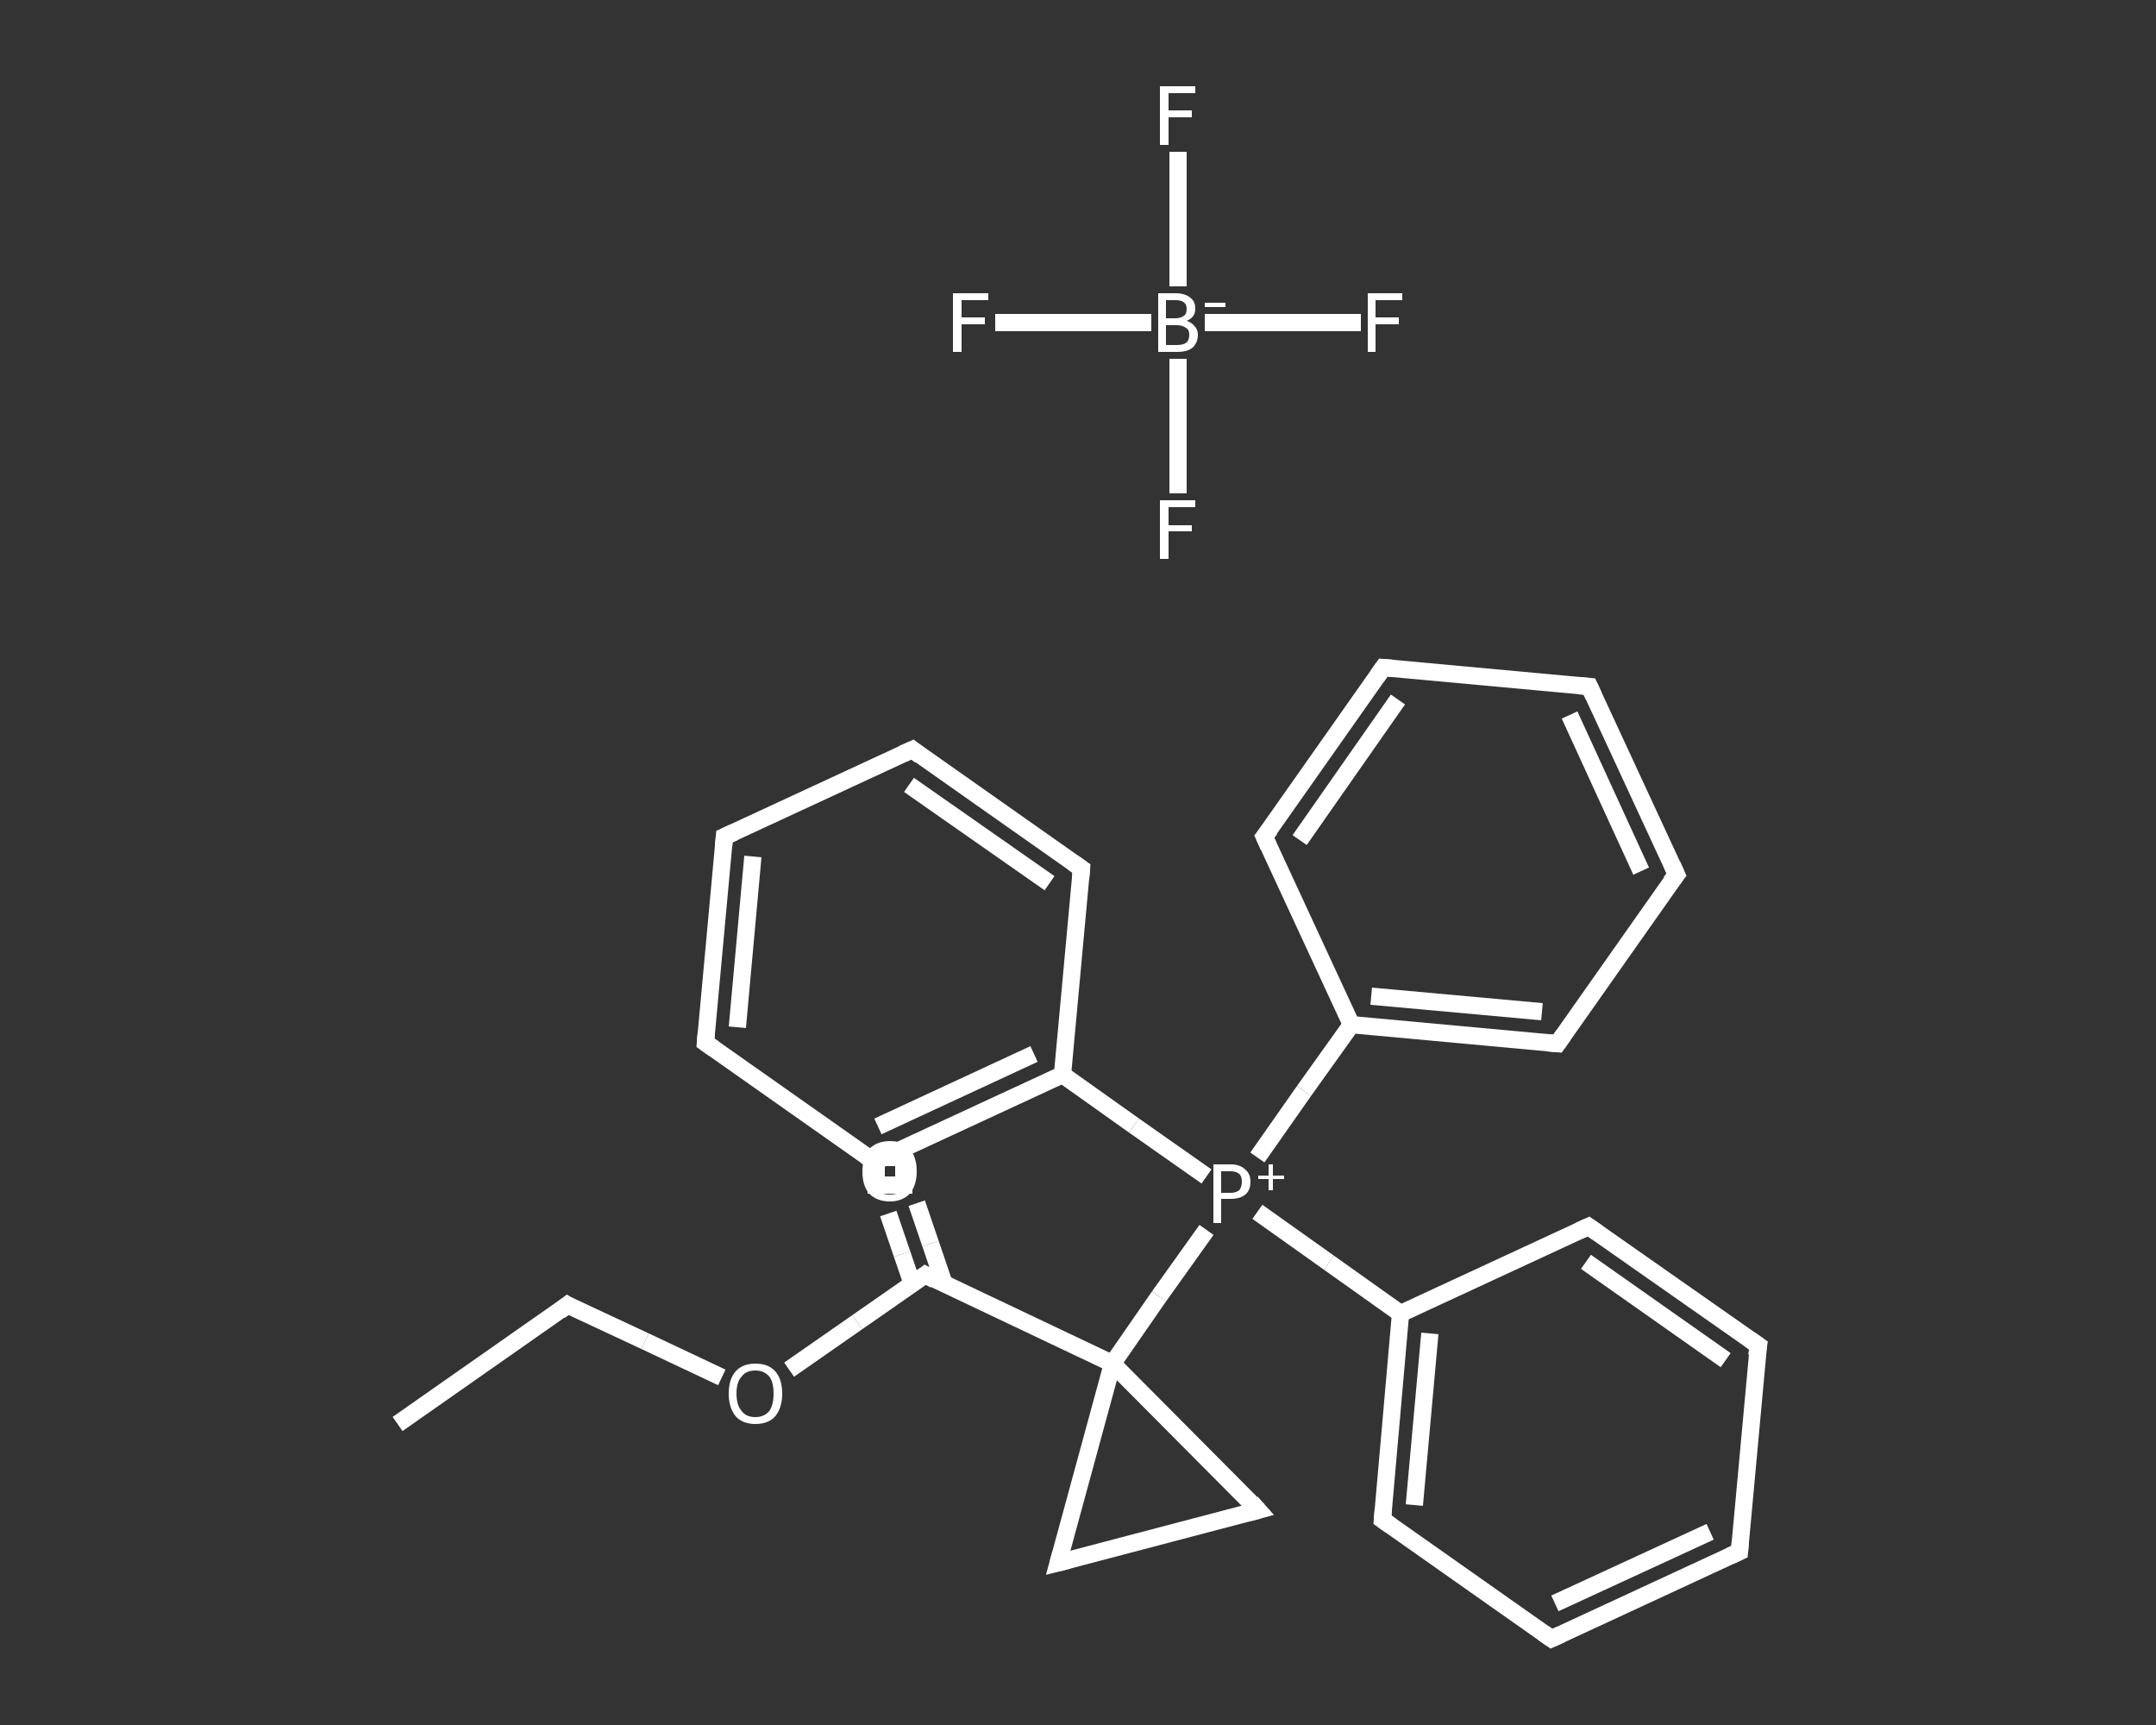 <?xml version='1.0' encoding='iso-8859-1'?>
<svg version='1.1' baseProfile='full'
              xmlns='http://www.w3.org/2000/svg'
                      xmlns:rdkit='http://www.rdkit.org/xml'
                      xmlns:xlink='http://www.w3.org/1999/xlink'
                  xml:space='preserve'
width='250px' height='200px' viewBox='0 0 250 200'>
<rect x="0" y="0" width="250" height="200" fill="#333333" stroke="none"/>
<!-- END OF HEADER -->
<rect style='opacity:1.0;fill:transparent;stroke:none' width='250.0' height='200.0' x='0.0' y='0.0'> </rect>
<path class='bond-0 atom-0 atom-1' d='M 46.1,165.1 L 65.8,151.3' style='fill:none;fill-rule:evenodd;stroke:#FFFFFF;stroke-width:2.0px;stroke-linecap:butt;stroke-linejoin:miter;stroke-opacity:1' />
<path class='bond-1 atom-1 atom-2' d='M 65.8,151.3 L 74.8,155.5' style='fill:none;fill-rule:evenodd;stroke:#FFFFFF;stroke-width:2.0px;stroke-linecap:butt;stroke-linejoin:miter;stroke-opacity:1' />
<path class='bond-1 atom-1 atom-2' d='M 74.8,155.5 L 83.7,159.7' style='fill:none;fill-rule:evenodd;stroke:#FFFFFF;stroke-width:2.0px;stroke-linecap:butt;stroke-linejoin:miter;stroke-opacity:1' />
<path class='bond-2 atom-2 atom-3' d='M 91.5,158.8 L 99.4,153.3' style='fill:none;fill-rule:evenodd;stroke:#FFFFFF;stroke-width:2.0px;stroke-linecap:butt;stroke-linejoin:miter;stroke-opacity:1' />
<path class='bond-2 atom-2 atom-3' d='M 99.4,153.3 L 107.3,147.8' style='fill:none;fill-rule:evenodd;stroke:#FFFFFF;stroke-width:2.0px;stroke-linecap:butt;stroke-linejoin:miter;stroke-opacity:1' />
<path class='bond-3 atom-3 atom-4' d='M 109.5,148.9 L 107.9,144.2' style='fill:none;fill-rule:evenodd;stroke:#FFFFFF;stroke-width:2.0px;stroke-linecap:butt;stroke-linejoin:miter;stroke-opacity:1' />
<path class='bond-3 atom-3 atom-4' d='M 107.9,144.2 L 106.3,139.5' style='fill:none;fill-rule:evenodd;stroke:#FFFFFF;stroke-width:2.0px;stroke-linecap:butt;stroke-linejoin:miter;stroke-opacity:1' />
<path class='bond-3 atom-3 atom-4' d='M 105.8,148.9 L 104.6,145.4' style='fill:none;fill-rule:evenodd;stroke:#FFFFFF;stroke-width:2.0px;stroke-linecap:butt;stroke-linejoin:miter;stroke-opacity:1' />
<path class='bond-3 atom-3 atom-4' d='M 104.6,145.4 L 103.0,140.7' style='fill:none;fill-rule:evenodd;stroke:#FFFFFF;stroke-width:2.0px;stroke-linecap:butt;stroke-linejoin:miter;stroke-opacity:1' />
<path class='bond-4 atom-3 atom-5' d='M 107.3,147.8 L 129.0,158.1' style='fill:none;fill-rule:evenodd;stroke:#FFFFFF;stroke-width:2.0px;stroke-linecap:butt;stroke-linejoin:miter;stroke-opacity:1' />
<path class='bond-5 atom-5 atom-6' d='M 129.0,158.1 L 134.4,150.3' style='fill:none;fill-rule:evenodd;stroke:#FFFFFF;stroke-width:2.0px;stroke-linecap:butt;stroke-linejoin:miter;stroke-opacity:1' />
<path class='bond-5 atom-5 atom-6' d='M 134.4,150.3 L 139.9,142.6' style='fill:none;fill-rule:evenodd;stroke:#FFFFFF;stroke-width:2.0px;stroke-linecap:butt;stroke-linejoin:miter;stroke-opacity:1' />
<path class='bond-6 atom-6 atom-7' d='M 145.8,140.5 L 154.1,146.4' style='fill:none;fill-rule:evenodd;stroke:#FFFFFF;stroke-width:2.0px;stroke-linecap:butt;stroke-linejoin:miter;stroke-opacity:1' />
<path class='bond-6 atom-6 atom-7' d='M 154.1,146.4 L 162.4,152.3' style='fill:none;fill-rule:evenodd;stroke:#FFFFFF;stroke-width:2.0px;stroke-linecap:butt;stroke-linejoin:miter;stroke-opacity:1' />
<path class='bond-7 atom-7 atom-8' d='M 162.4,152.3 L 160.3,176.2' style='fill:none;fill-rule:evenodd;stroke:#FFFFFF;stroke-width:2.0px;stroke-linecap:butt;stroke-linejoin:miter;stroke-opacity:1' />
<path class='bond-7 atom-7 atom-8' d='M 165.8,154.6 L 164.0,174.5' style='fill:none;fill-rule:evenodd;stroke:#FFFFFF;stroke-width:2.0px;stroke-linecap:butt;stroke-linejoin:miter;stroke-opacity:1' />
<path class='bond-8 atom-8 atom-9' d='M 160.3,176.2 L 179.9,190.0' style='fill:none;fill-rule:evenodd;stroke:#FFFFFF;stroke-width:2.0px;stroke-linecap:butt;stroke-linejoin:miter;stroke-opacity:1' />
<path class='bond-9 atom-9 atom-10' d='M 179.9,190.0 L 201.7,179.9' style='fill:none;fill-rule:evenodd;stroke:#FFFFFF;stroke-width:2.0px;stroke-linecap:butt;stroke-linejoin:miter;stroke-opacity:1' />
<path class='bond-9 atom-9 atom-10' d='M 180.3,185.9 L 198.3,177.6' style='fill:none;fill-rule:evenodd;stroke:#FFFFFF;stroke-width:2.0px;stroke-linecap:butt;stroke-linejoin:miter;stroke-opacity:1' />
<path class='bond-10 atom-10 atom-11' d='M 201.7,179.9 L 203.9,156.0' style='fill:none;fill-rule:evenodd;stroke:#FFFFFF;stroke-width:2.0px;stroke-linecap:butt;stroke-linejoin:miter;stroke-opacity:1' />
<path class='bond-11 atom-11 atom-12' d='M 203.9,156.0 L 184.2,142.2' style='fill:none;fill-rule:evenodd;stroke:#FFFFFF;stroke-width:2.0px;stroke-linecap:butt;stroke-linejoin:miter;stroke-opacity:1' />
<path class='bond-11 atom-11 atom-12' d='M 200.1,157.7 L 183.9,146.3' style='fill:none;fill-rule:evenodd;stroke:#FFFFFF;stroke-width:2.0px;stroke-linecap:butt;stroke-linejoin:miter;stroke-opacity:1' />
<path class='bond-12 atom-6 atom-13' d='M 139.9,136.4 L 131.5,130.5' style='fill:none;fill-rule:evenodd;stroke:#FFFFFF;stroke-width:2.0px;stroke-linecap:butt;stroke-linejoin:miter;stroke-opacity:1' />
<path class='bond-12 atom-6 atom-13' d='M 131.5,130.5 L 123.2,124.6' style='fill:none;fill-rule:evenodd;stroke:#FFFFFF;stroke-width:2.0px;stroke-linecap:butt;stroke-linejoin:miter;stroke-opacity:1' />
<path class='bond-13 atom-13 atom-14' d='M 123.2,124.6 L 101.4,134.7' style='fill:none;fill-rule:evenodd;stroke:#FFFFFF;stroke-width:2.0px;stroke-linecap:butt;stroke-linejoin:miter;stroke-opacity:1' />
<path class='bond-13 atom-13 atom-14' d='M 119.9,122.2 L 101.8,130.6' style='fill:none;fill-rule:evenodd;stroke:#FFFFFF;stroke-width:2.0px;stroke-linecap:butt;stroke-linejoin:miter;stroke-opacity:1' />
<path class='bond-14 atom-14 atom-15' d='M 101.4,134.7 L 81.8,120.9' style='fill:none;fill-rule:evenodd;stroke:#FFFFFF;stroke-width:2.0px;stroke-linecap:butt;stroke-linejoin:miter;stroke-opacity:1' />
<path class='bond-15 atom-15 atom-16' d='M 81.8,120.9 L 84.0,97.0' style='fill:none;fill-rule:evenodd;stroke:#FFFFFF;stroke-width:2.0px;stroke-linecap:butt;stroke-linejoin:miter;stroke-opacity:1' />
<path class='bond-15 atom-15 atom-16' d='M 85.5,119.1 L 87.3,99.3' style='fill:none;fill-rule:evenodd;stroke:#FFFFFF;stroke-width:2.0px;stroke-linecap:butt;stroke-linejoin:miter;stroke-opacity:1' />
<path class='bond-16 atom-16 atom-17' d='M 84.0,97.0 L 105.8,86.9' style='fill:none;fill-rule:evenodd;stroke:#FFFFFF;stroke-width:2.0px;stroke-linecap:butt;stroke-linejoin:miter;stroke-opacity:1' />
<path class='bond-17 atom-17 atom-18' d='M 105.8,86.9 L 125.4,100.7' style='fill:none;fill-rule:evenodd;stroke:#FFFFFF;stroke-width:2.0px;stroke-linecap:butt;stroke-linejoin:miter;stroke-opacity:1' />
<path class='bond-17 atom-17 atom-18' d='M 105.4,91.0 L 121.7,102.4' style='fill:none;fill-rule:evenodd;stroke:#FFFFFF;stroke-width:2.0px;stroke-linecap:butt;stroke-linejoin:miter;stroke-opacity:1' />
<path class='bond-18 atom-6 atom-19' d='M 145.8,134.2 L 151.2,126.5' style='fill:none;fill-rule:evenodd;stroke:#FFFFFF;stroke-width:2.0px;stroke-linecap:butt;stroke-linejoin:miter;stroke-opacity:1' />
<path class='bond-18 atom-6 atom-19' d='M 151.2,126.5 L 156.7,118.8' style='fill:none;fill-rule:evenodd;stroke:#FFFFFF;stroke-width:2.0px;stroke-linecap:butt;stroke-linejoin:miter;stroke-opacity:1' />
<path class='bond-19 atom-19 atom-20' d='M 156.7,118.8 L 180.6,121.0' style='fill:none;fill-rule:evenodd;stroke:#FFFFFF;stroke-width:2.0px;stroke-linecap:butt;stroke-linejoin:miter;stroke-opacity:1' />
<path class='bond-19 atom-19 atom-20' d='M 159.0,115.5 L 178.8,117.3' style='fill:none;fill-rule:evenodd;stroke:#FFFFFF;stroke-width:2.0px;stroke-linecap:butt;stroke-linejoin:miter;stroke-opacity:1' />
<path class='bond-20 atom-20 atom-21' d='M 180.6,121.0 L 194.4,101.4' style='fill:none;fill-rule:evenodd;stroke:#FFFFFF;stroke-width:2.0px;stroke-linecap:butt;stroke-linejoin:miter;stroke-opacity:1' />
<path class='bond-21 atom-21 atom-22' d='M 194.4,101.4 L 184.3,79.6' style='fill:none;fill-rule:evenodd;stroke:#FFFFFF;stroke-width:2.0px;stroke-linecap:butt;stroke-linejoin:miter;stroke-opacity:1' />
<path class='bond-21 atom-21 atom-22' d='M 190.3,101.0 L 182.0,82.9' style='fill:none;fill-rule:evenodd;stroke:#FFFFFF;stroke-width:2.0px;stroke-linecap:butt;stroke-linejoin:miter;stroke-opacity:1' />
<path class='bond-22 atom-22 atom-23' d='M 184.3,79.6 L 160.4,77.4' style='fill:none;fill-rule:evenodd;stroke:#FFFFFF;stroke-width:2.0px;stroke-linecap:butt;stroke-linejoin:miter;stroke-opacity:1' />
<path class='bond-23 atom-23 atom-24' d='M 160.4,77.4 L 146.6,97.0' style='fill:none;fill-rule:evenodd;stroke:#FFFFFF;stroke-width:2.0px;stroke-linecap:butt;stroke-linejoin:miter;stroke-opacity:1' />
<path class='bond-23 atom-23 atom-24' d='M 162.1,81.1 L 150.7,97.4' style='fill:none;fill-rule:evenodd;stroke:#FFFFFF;stroke-width:2.0px;stroke-linecap:butt;stroke-linejoin:miter;stroke-opacity:1' />
<path class='bond-24 atom-5 atom-25' d='M 129.0,158.1 L 122.7,181.2' style='fill:none;fill-rule:evenodd;stroke:#FFFFFF;stroke-width:2.0px;stroke-linecap:butt;stroke-linejoin:miter;stroke-opacity:1' />
<path class='bond-25 atom-25 atom-26' d='M 122.7,181.2 L 145.9,175.1' style='fill:none;fill-rule:evenodd;stroke:#FFFFFF;stroke-width:2.0px;stroke-linecap:butt;stroke-linejoin:miter;stroke-opacity:1' />
<path class='bond-26 atom-27 atom-28' d='M 157.8,37.4 L 148.7,37.4' style='fill:none;fill-rule:evenodd;stroke:#FFFFFF;stroke-width:2.0px;stroke-linecap:butt;stroke-linejoin:miter;stroke-opacity:1' />
<path class='bond-26 atom-27 atom-28' d='M 148.7,37.4 L 139.7,37.4' style='fill:none;fill-rule:evenodd;stroke:#FFFFFF;stroke-width:2.0px;stroke-linecap:butt;stroke-linejoin:miter;stroke-opacity:1' />
<path class='bond-27 atom-28 atom-29' d='M 133.5,37.4 L 124.4,37.4' style='fill:none;fill-rule:evenodd;stroke:#FFFFFF;stroke-width:2.0px;stroke-linecap:butt;stroke-linejoin:miter;stroke-opacity:1' />
<path class='bond-27 atom-28 atom-29' d='M 124.4,37.4 L 115.4,37.4' style='fill:none;fill-rule:evenodd;stroke:#FFFFFF;stroke-width:2.0px;stroke-linecap:butt;stroke-linejoin:miter;stroke-opacity:1' />
<path class='bond-28 atom-28 atom-30' d='M 136.6,33.2 L 136.6,25.4' style='fill:none;fill-rule:evenodd;stroke:#FFFFFF;stroke-width:2.0px;stroke-linecap:butt;stroke-linejoin:miter;stroke-opacity:1' />
<path class='bond-28 atom-28 atom-30' d='M 136.6,25.4 L 136.6,17.6' style='fill:none;fill-rule:evenodd;stroke:#FFFFFF;stroke-width:2.0px;stroke-linecap:butt;stroke-linejoin:miter;stroke-opacity:1' />
<path class='bond-29 atom-28 atom-31' d='M 136.6,41.6 L 136.6,49.4' style='fill:none;fill-rule:evenodd;stroke:#FFFFFF;stroke-width:2.0px;stroke-linecap:butt;stroke-linejoin:miter;stroke-opacity:1' />
<path class='bond-29 atom-28 atom-31' d='M 136.6,49.4 L 136.6,57.2' style='fill:none;fill-rule:evenodd;stroke:#FFFFFF;stroke-width:2.0px;stroke-linecap:butt;stroke-linejoin:miter;stroke-opacity:1' />
<path class='bond-30 atom-26 atom-5' d='M 145.9,175.1 L 129.0,158.1' style='fill:none;fill-rule:evenodd;stroke:#FFFFFF;stroke-width:2.0px;stroke-linecap:butt;stroke-linejoin:miter;stroke-opacity:1' />
<path class='bond-31 atom-12 atom-7' d='M 184.2,142.2 L 162.4,152.3' style='fill:none;fill-rule:evenodd;stroke:#FFFFFF;stroke-width:2.0px;stroke-linecap:butt;stroke-linejoin:miter;stroke-opacity:1' />
<path class='bond-32 atom-18 atom-13' d='M 125.4,100.7 L 123.2,124.6' style='fill:none;fill-rule:evenodd;stroke:#FFFFFF;stroke-width:2.0px;stroke-linecap:butt;stroke-linejoin:miter;stroke-opacity:1' />
<path class='bond-33 atom-24 atom-19' d='M 146.6,97.0 L 156.7,118.8' style='fill:none;fill-rule:evenodd;stroke:#FFFFFF;stroke-width:2.0px;stroke-linecap:butt;stroke-linejoin:miter;stroke-opacity:1' />
<path d='M 64.9,152.0 L 65.8,151.3 L 66.3,151.6' style='fill:none;stroke:#FFFFFF;stroke-width:2.0px;stroke-linecap:butt;stroke-linejoin:miter;stroke-opacity:1;' />
<path d='M 106.9,148.1 L 107.3,147.8 L 108.4,148.4' style='fill:none;stroke:#FFFFFF;stroke-width:2.0px;stroke-linecap:butt;stroke-linejoin:miter;stroke-opacity:1;' />
<path d='M 160.4,175.0 L 160.3,176.2 L 161.3,176.9' style='fill:none;stroke:#FFFFFF;stroke-width:2.0px;stroke-linecap:butt;stroke-linejoin:miter;stroke-opacity:1;' />
<path d='M 178.9,189.3 L 179.9,190.0 L 181.0,189.5' style='fill:none;stroke:#FFFFFF;stroke-width:2.0px;stroke-linecap:butt;stroke-linejoin:miter;stroke-opacity:1;' />
<path d='M 200.6,180.4 L 201.7,179.9 L 201.8,178.7' style='fill:none;stroke:#FFFFFF;stroke-width:2.0px;stroke-linecap:butt;stroke-linejoin:miter;stroke-opacity:1;' />
<path d='M 203.7,157.2 L 203.9,156.0 L 202.9,155.3' style='fill:none;stroke:#FFFFFF;stroke-width:2.0px;stroke-linecap:butt;stroke-linejoin:miter;stroke-opacity:1;' />
<path d='M 185.2,142.9 L 184.2,142.2 L 183.1,142.7' style='fill:none;stroke:#FFFFFF;stroke-width:2.0px;stroke-linecap:butt;stroke-linejoin:miter;stroke-opacity:1;' />
<path d='M 102.5,134.2 L 101.4,134.7 L 100.4,134.0' style='fill:none;stroke:#FFFFFF;stroke-width:2.0px;stroke-linecap:butt;stroke-linejoin:miter;stroke-opacity:1;' />
<path d='M 82.8,121.6 L 81.8,120.9 L 81.9,119.7' style='fill:none;stroke:#FFFFFF;stroke-width:2.0px;stroke-linecap:butt;stroke-linejoin:miter;stroke-opacity:1;' />
<path d='M 83.9,98.2 L 84.0,97.0 L 85.1,96.5' style='fill:none;stroke:#FFFFFF;stroke-width:2.0px;stroke-linecap:butt;stroke-linejoin:miter;stroke-opacity:1;' />
<path d='M 104.7,87.4 L 105.8,86.9 L 106.7,87.6' style='fill:none;stroke:#FFFFFF;stroke-width:2.0px;stroke-linecap:butt;stroke-linejoin:miter;stroke-opacity:1;' />
<path d='M 124.4,100.0 L 125.4,100.7 L 125.3,101.9' style='fill:none;stroke:#FFFFFF;stroke-width:2.0px;stroke-linecap:butt;stroke-linejoin:miter;stroke-opacity:1;' />
<path d='M 179.4,120.9 L 180.6,121.0 L 181.3,120.0' style='fill:none;stroke:#FFFFFF;stroke-width:2.0px;stroke-linecap:butt;stroke-linejoin:miter;stroke-opacity:1;' />
<path d='M 193.7,102.3 L 194.4,101.4 L 193.9,100.3' style='fill:none;stroke:#FFFFFF;stroke-width:2.0px;stroke-linecap:butt;stroke-linejoin:miter;stroke-opacity:1;' />
<path d='M 184.8,80.7 L 184.3,79.6 L 183.1,79.5' style='fill:none;stroke:#FFFFFF;stroke-width:2.0px;stroke-linecap:butt;stroke-linejoin:miter;stroke-opacity:1;' />
<path d='M 161.6,77.5 L 160.4,77.4 L 159.7,78.4' style='fill:none;stroke:#FFFFFF;stroke-width:2.0px;stroke-linecap:butt;stroke-linejoin:miter;stroke-opacity:1;' />
<path d='M 147.3,96.1 L 146.6,97.0 L 147.1,98.1' style='fill:none;stroke:#FFFFFF;stroke-width:2.0px;stroke-linecap:butt;stroke-linejoin:miter;stroke-opacity:1;' />
<path d='M 123.0,180.1 L 122.7,181.2 L 123.9,180.9' style='fill:none;stroke:#FFFFFF;stroke-width:2.0px;stroke-linecap:butt;stroke-linejoin:miter;stroke-opacity:1;' />
<path d='M 144.8,175.4 L 145.9,175.1 L 145.1,174.2' style='fill:none;stroke:#FFFFFF;stroke-width:2.0px;stroke-linecap:butt;stroke-linejoin:miter;stroke-opacity:1;' />
<path class='atom-2' d='M 84.5 161.6
Q 84.5 159.9, 85.3 159.0
Q 86.1 158.1, 87.6 158.1
Q 89.1 158.1, 89.9 159.0
Q 90.7 159.9, 90.7 161.6
Q 90.7 163.2, 89.9 164.2
Q 89.1 165.1, 87.6 165.1
Q 86.1 165.1, 85.3 164.2
Q 84.5 163.2, 84.5 161.6
M 87.6 164.3
Q 88.6 164.3, 89.2 163.6
Q 89.7 162.9, 89.7 161.6
Q 89.7 160.2, 89.2 159.6
Q 88.6 158.9, 87.6 158.9
Q 86.5 158.9, 86.0 159.6
Q 85.4 160.2, 85.4 161.6
Q 85.4 162.9, 86.0 163.6
Q 86.5 164.3, 87.6 164.3
' fill='#FFFFFF'/>
<path class='atom-4' d='M 100.0 135.8
Q 100.0 134.2, 100.8 133.2
Q 101.7 132.3, 103.2 132.3
Q 104.7 132.3, 105.5 133.2
Q 106.3 134.2, 106.3 135.8
Q 106.3 137.4, 105.5 138.4
Q 104.6 139.3, 103.2 139.3
Q 101.7 139.3, 100.8 138.4
Q 100.0 137.5, 100.0 135.8
M 103.2 138.5
Q 104.2 138.5, 104.8 137.9
Q 105.3 137.2, 105.3 135.8
Q 105.3 134.5, 104.8 133.8
Q 104.2 133.1, 103.2 133.1
Q 102.1 133.1, 101.6 133.8
Q 101.0 134.4, 101.0 135.8
Q 101.0 137.2, 101.6 137.9
Q 102.1 138.5, 103.2 138.5
' fill='#FFFFFF'/>
<path class='atom-6' d='M 142.7 135.0
Q 143.8 135.0, 144.4 135.6
Q 145.0 136.1, 145.0 137.0
Q 145.0 138.0, 144.4 138.5
Q 143.8 139.0, 142.7 139.0
L 141.6 139.0
L 141.6 141.8
L 140.7 141.8
L 140.7 135.0
L 142.7 135.0
M 142.7 138.3
Q 143.3 138.3, 143.7 138.0
Q 144.0 137.6, 144.0 137.0
Q 144.0 136.4, 143.7 136.1
Q 143.3 135.8, 142.7 135.8
L 141.6 135.8
L 141.6 138.3
L 142.7 138.3
' fill='#FFFFFF'/>
<path class='atom-6' d='M 145.9 136.3
L 147.1 136.3
L 147.1 135.0
L 147.6 135.0
L 147.6 136.3
L 148.9 136.3
L 148.9 136.7
L 147.6 136.7
L 147.6 138.0
L 147.1 138.0
L 147.1 136.7
L 145.9 136.7
L 145.9 136.3
' fill='#FFFFFF'/>
<path class='atom-27' d='M 158.6 34.0
L 162.6 34.0
L 162.6 34.8
L 159.5 34.8
L 159.5 36.8
L 162.2 36.8
L 162.2 37.6
L 159.5 37.6
L 159.5 40.8
L 158.6 40.8
L 158.6 34.0
' fill='#FFFFFF'/>
<path class='atom-28' d='M 137.6 37.2
Q 138.2 37.4, 138.5 37.8
Q 138.9 38.2, 138.9 38.8
Q 138.9 39.7, 138.3 40.3
Q 137.7 40.8, 136.5 40.8
L 134.3 40.8
L 134.3 34.0
L 136.3 34.0
Q 137.4 34.0, 138.0 34.5
Q 138.6 34.9, 138.6 35.8
Q 138.6 36.8, 137.6 37.2
M 135.2 34.8
L 135.2 36.9
L 136.3 36.9
Q 136.9 36.9, 137.3 36.6
Q 137.6 36.4, 137.6 35.8
Q 137.6 34.8, 136.3 34.8
L 135.2 34.8
M 136.5 40.0
Q 137.2 40.0, 137.6 39.7
Q 137.9 39.4, 137.9 38.8
Q 137.9 38.2, 137.5 38.0
Q 137.1 37.7, 136.4 37.7
L 135.2 37.7
L 135.2 40.0
L 136.5 40.0
' fill='#FFFFFF'/>
<path class='atom-28' d='M 139.7 35.1
L 142.1 35.1
L 142.1 35.6
L 139.7 35.6
L 139.7 35.1
' fill='#FFFFFF'/>
<path class='atom-29' d='M 110.5 34.0
L 114.6 34.0
L 114.6 34.8
L 111.5 34.8
L 111.5 36.8
L 114.2 36.8
L 114.2 37.6
L 111.5 37.6
L 111.5 40.8
L 110.5 40.8
L 110.5 34.0
' fill='#FFFFFF'/>
<path class='atom-30' d='M 134.5 10.0
L 138.6 10.0
L 138.6 10.8
L 135.5 10.8
L 135.5 12.8
L 138.2 12.8
L 138.2 13.6
L 135.5 13.6
L 135.5 16.8
L 134.5 16.8
L 134.5 10.0
' fill='#FFFFFF'/>
<path class='atom-31' d='M 134.5 58.0
L 138.6 58.0
L 138.6 58.8
L 135.5 58.8
L 135.5 60.9
L 138.2 60.9
L 138.2 61.6
L 135.5 61.6
L 135.5 64.8
L 134.5 64.8
L 134.5 58.0
' fill='#FFFFFF'/>
<path class='atom-4' d='M 101.6,134.2 L 101.6,137.4 L 104.8,137.4 L 104.8,134.2 L 101.6,134.2' style='fill:none;stroke:#FFFFFF;stroke-width:2.0px;stroke-linecap:butt;stroke-linejoin:miter;stroke-opacity:1;' />
</svg>
